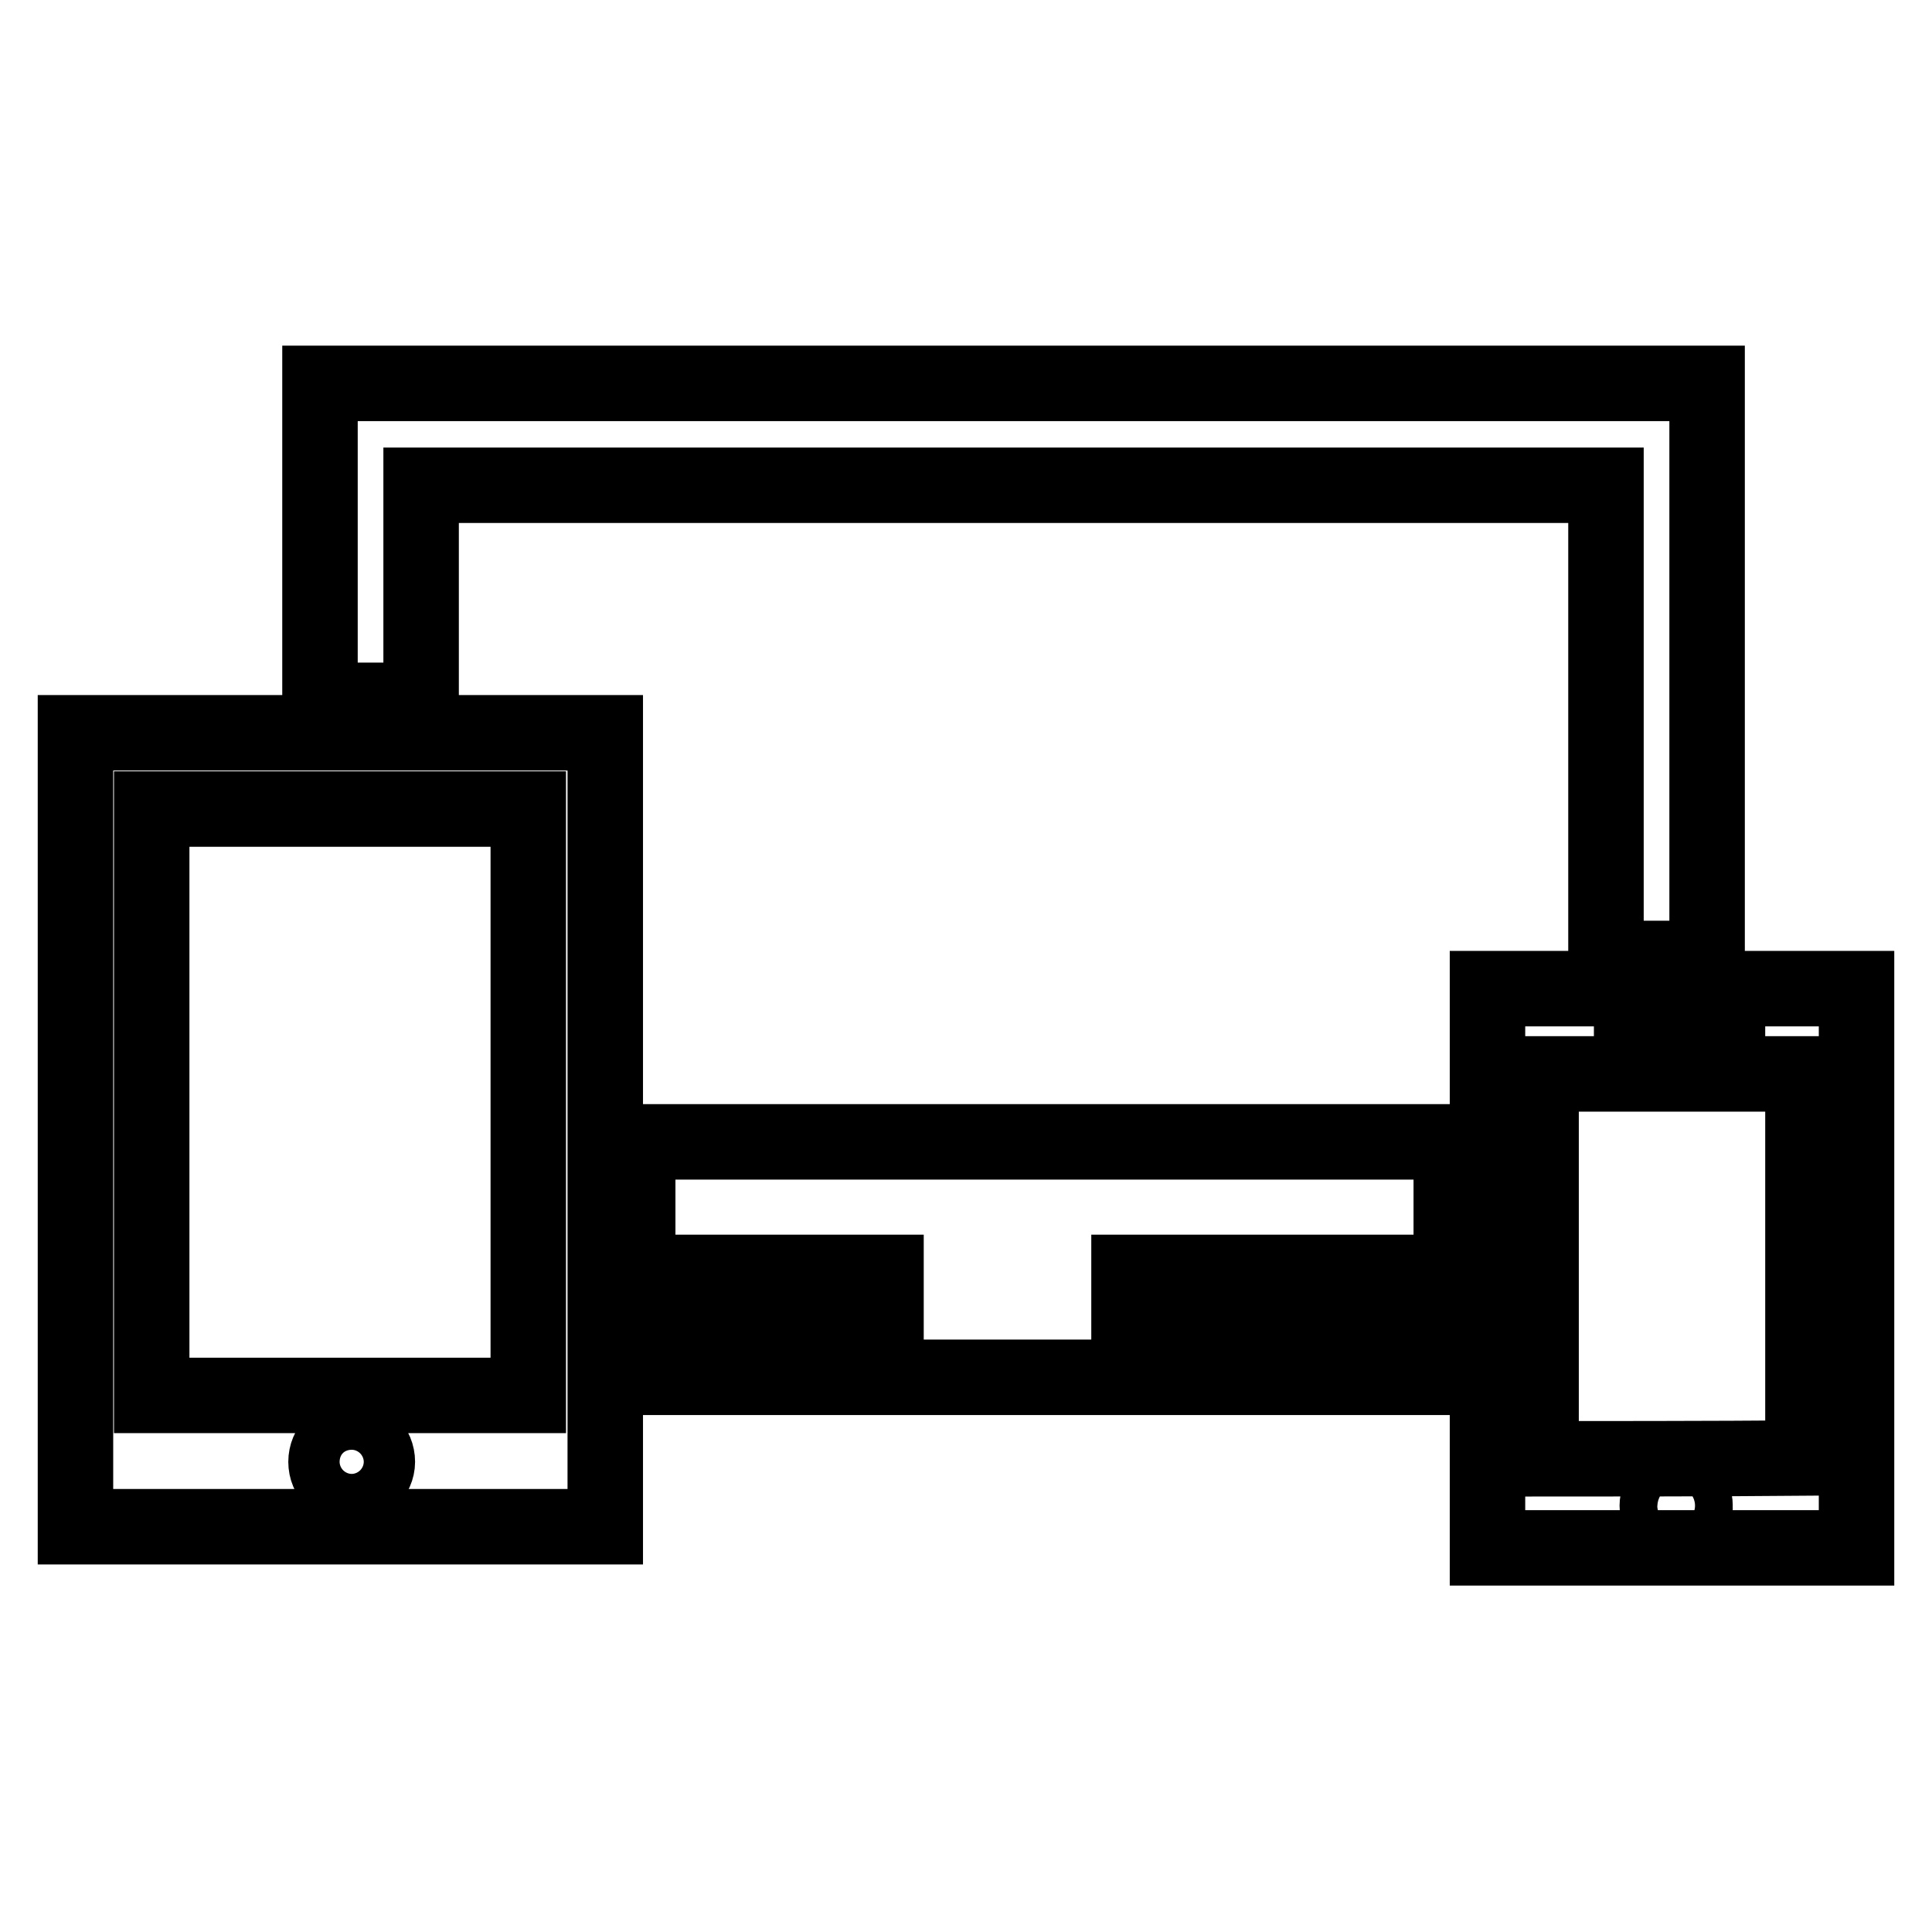 <?xml version="1.0" encoding="utf-8"?>
<!-- Svg Vector Icons : http://www.onlinewebfonts.com/icon -->
<!DOCTYPE svg PUBLIC "-//W3C//DTD SVG 1.1//EN" "http://www.w3.org/Graphics/SVG/1.1/DTD/svg11.dtd">
<svg version="1.1" xmlns="http://www.w3.org/2000/svg" xmlns:xlink="http://www.w3.org/1999/xlink" x="0px" y="0px" viewBox="0 0 256 256" enable-background="new 0 0 256 256" xml:space="preserve">
<g> <path stroke-width="10" fill-opacity="0" stroke="#000000"  d="M84.5,168.6h32.9v7.6H84.5v6.3H188v-6.3h-38.4v-7.6h42.7v-17.3H84.5V168.6z M55.9,64.3h156.9V127h13.4V50.8 H42.4v42h13.4V64.3z M10,202.3h70.2V97.1H10V202.3z M46.6,197.1c-1.9,0-3.4-1.5-3.4-3.4c0-1.9,1.5-3.4,3.4-3.4 c1.9,0,3.4,1.5,3.4,3.4C50,195.5,48.4,197.1,46.6,197.1z M20.1,107.2H70l0,77.7H20.1V107.2z M197.1,131v74.1H246V131H197.1z  M222.5,134.1c0.6,0,1.1,0.5,1.1,1.1c0,0.6-0.5,1.1-1.1,1.1c-0.6,0-1.1-0.5-1.1-1.1S221.9,134.1,222.5,134.1z M216.2,137.7h12.7v1 h-12.7V137.7z M222.1,202c-1.4,0-2.5-1.1-2.5-2.5c0-1.4,1.1-2.5,2.5-2.5c1.4,0,2.5,1.1,2.5,2.5C224.7,200.8,223.5,202,222.1,202z  M238.9,193.2c-11.4,0.1-29.1,0.1-34.7,0.1v-51l34.7,0V193.2z"/></g>
</svg>